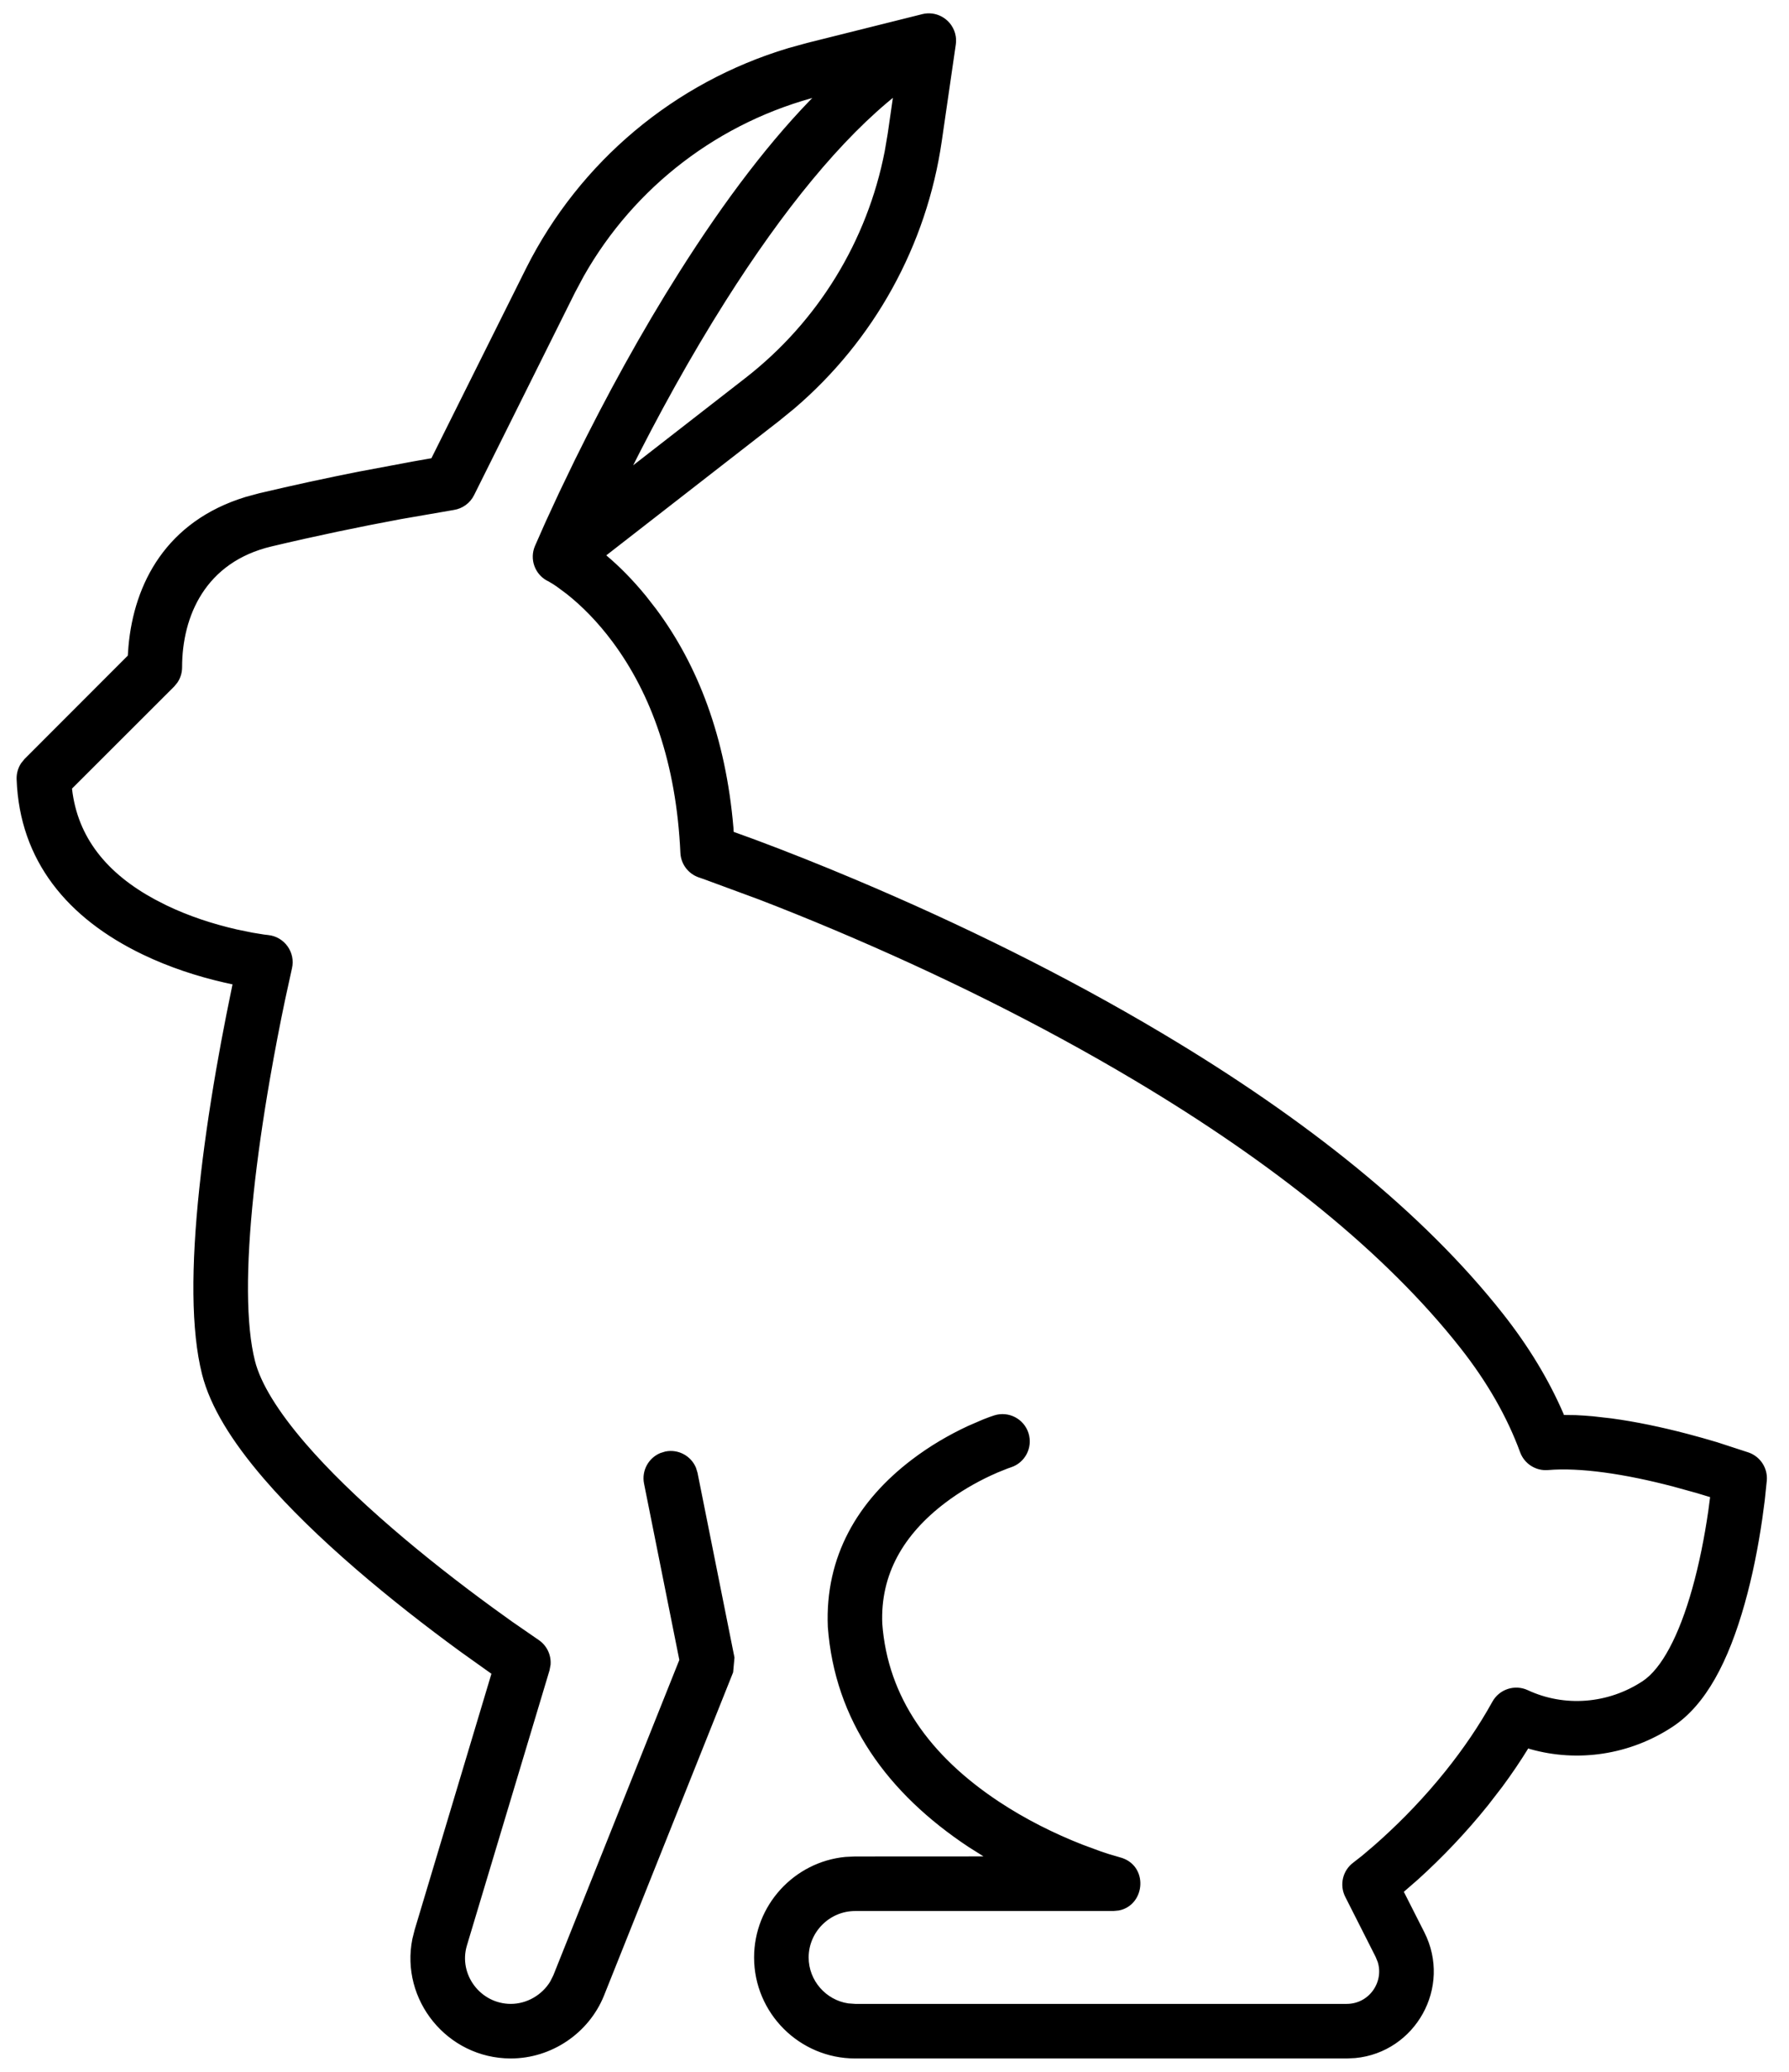 <?xml version="1.0" encoding="UTF-8"?>
<svg width="76px" height="88px" viewBox="0 0 76 88" version="1.1" xmlns="http://www.w3.org/2000/svg"
    xmlns:xlink="http://www.w3.org/1999/xlink">
    <title>Combined Shape</title>
    <g id="Symbols" stroke="none" stroke-width="1" fill="none" fill-rule="evenodd">
        <g id="ikon/seasons-hare" transform="translate(-27, -21)" fill="#000000" fill-rule="nonzero"
            stroke="#000000" stroke-width="0.2">
            <path
                d="M66.954,21.791 L66.97,21.8 C66.979,21.805 66.989,21.811 66.998,21.816 C67.019,21.829 67.04,21.842 67.06,21.856 C67.074,21.865 67.087,21.875 67.101,21.886 C67.117,21.898 67.133,21.911 67.148,21.925 C67.162,21.936 67.175,21.948 67.188,21.96 C67.201,21.973 67.214,21.986 67.226,21.999 C67.242,22.015 67.257,22.032 67.272,22.05 C67.281,22.061 67.289,22.071 67.297,22.082 C67.31,22.099 67.322,22.116 67.334,22.133 C67.42,22.26 67.479,22.405 67.504,22.563 C67.505,22.573 67.506,22.582 67.507,22.592 C67.51,22.614 67.513,22.637 67.514,22.659 L67.514,22.67 C67.518,22.737 67.515,22.804 67.506,22.87 L66.909,26.981 C66.271,31.386 64.051,35.397 60.68,38.275 L60.035,38.801 L52.595,44.587 L52.702,44.674 C53.228,45.116 53.794,45.68 54.365,46.378 L54.793,46.928 C56.561,49.302 57.734,52.359 58.057,56.158 L58.072,56.405 L59.041,56.757 C60.335,57.239 61.775,57.808 63.326,58.463 C67.756,60.333 72.188,62.511 76.33,64.98 C82.452,68.628 87.405,72.594 90.774,76.87 C91.859,78.247 92.704,79.648 93.319,81.067 L93.369,81.2 L93.932,81.207 C94.171,81.217 94.417,81.234 94.668,81.257 L95.442,81.345 C96.465,81.483 97.547,81.709 98.651,81.998 C99.091,82.113 99.517,82.234 99.923,82.356 L101.263,82.793 C101.71,82.956 101.995,83.396 101.958,83.871 L101.871,84.711 L101.765,85.505 C101.588,86.72 101.346,87.936 101.024,89.08 C100.334,91.537 99.385,93.343 98.01,94.254 C96.214,95.442 94.023,95.762 92.03,95.196 L91.877,95.145 L91.847,95.197 C91.505,95.754 91.135,96.299 90.742,96.831 L90.133,97.62 C89.193,98.79 88.188,99.837 87.182,100.748 L86.513,101.33 L87.418,103.116 C88.574,105.398 87.043,108.077 84.571,108.316 L84.212,108.333 L63.325,108.333 C61.018,108.333 59.135,106.45 59.135,104.143 C59.135,101.972 60.803,100.176 62.923,99.972 L63.325,99.953 L69.146,99.95 L68.977,99.855 L68.206,99.37 C64.767,97.092 62.56,94.039 62.267,90.095 C62.145,87.148 63.514,84.811 65.813,83.067 C66.564,82.497 67.363,82.032 68.162,81.66 L68.808,81.381 C68.994,81.307 69.149,81.251 69.267,81.214 C69.825,81.037 70.42,81.345 70.597,81.902 C70.774,82.46 70.466,83.055 69.909,83.232 L69.765,83.282 L69.334,83.456 C69.247,83.493 69.154,83.535 69.055,83.581 C68.385,83.892 67.714,84.283 67.093,84.754 C65.302,86.113 64.293,87.835 64.381,89.973 C64.617,93.142 66.435,95.656 69.375,97.605 C70.51,98.356 71.732,98.967 72.954,99.446 L73.743,99.737 C73.859,99.777 73.967,99.813 74.066,99.844 L74.548,99.986 C75.674,100.274 75.554,101.84 74.52,102.048 L74.285,102.071 L63.325,102.071 C62.188,102.071 61.253,103.006 61.253,104.143 C61.253,105.177 62.025,106.044 63.02,106.193 L63.325,106.215 L84.212,106.215 C85.227,106.215 85.914,105.226 85.622,104.301 L85.528,104.072 L84.237,101.521 C84.004,101.059 84.138,100.496 84.555,100.19 L84.92,99.905 L85.445,99.459 C85.545,99.372 85.65,99.278 85.76,99.178 C86.688,98.338 87.617,97.371 88.482,96.294 C89.243,95.345 89.919,94.354 90.487,93.328 C90.757,92.841 91.357,92.646 91.862,92.881 C93.443,93.619 95.335,93.483 96.841,92.488 C97.674,91.936 98.422,90.513 98.985,88.507 C99.279,87.461 99.505,86.331 99.669,85.2 L99.759,84.519 L99.105,84.321 L98.114,84.047 C97.089,83.778 96.089,83.569 95.159,83.444 C94.246,83.321 93.434,83.283 92.756,83.341 C92.281,83.381 91.837,83.099 91.672,82.651 C91.122,81.153 90.277,79.661 89.11,78.181 C85.926,74.139 81.164,70.326 75.245,66.799 C71.195,64.385 66.849,62.249 62.502,60.414 C61.361,59.932 60.281,59.498 59.278,59.112 L56.925,58.244 C56.849,58.218 56.782,58.195 56.726,58.176 C56.311,58.037 56.024,57.657 56.004,57.22 C55.829,53.395 54.759,50.428 53.095,48.193 C52.464,47.347 51.793,46.668 51.127,46.143 L50.715,45.837 C50.655,45.796 50.6,45.759 50.551,45.727 L50.339,45.601 L50.277,45.571 C49.81,45.312 49.604,44.738 49.816,44.235 L50.262,43.224 L50.843,41.968 L51.505,40.593 C52.844,37.873 54.335,35.151 55.945,32.607 C57.891,29.53 59.857,26.945 61.834,24.973 C57.525,26.058 53.88,28.846 51.708,32.687 L51.34,33.376 L47.05,41.987 C46.897,42.295 46.603,42.509 46.263,42.562 L44.014,42.951 C42.264,43.276 40.404,43.663 38.518,44.111 C35.637,44.792 34.636,47.144 34.636,49.343 C34.636,49.554 34.573,49.758 34.458,49.931 L34.326,50.092 L29.954,54.459 L29.96,54.513 C30.199,56.619 31.468,58.175 33.535,59.293 L34.026,59.544 C34.978,60.002 36.007,60.341 37.038,60.576 L37.704,60.713 L38.203,60.794 C38.271,60.803 38.33,60.81 38.381,60.815 C39.016,60.88 39.451,61.489 39.305,62.111 L39.014,63.44 C38.794,64.489 38.574,65.627 38.368,66.813 C38.076,68.5 37.838,70.143 37.675,71.684 C37.345,74.806 37.344,77.29 37.735,78.832 C37.978,79.795 38.719,81 39.892,82.363 C40.878,83.508 42.137,84.73 43.603,85.994 C44.962,87.166 46.422,88.308 47.882,89.373 L48.688,89.954 L49.819,90.735 C50.143,90.95 50.318,91.32 50.29,91.697 L50.248,91.922 L46.74,103.603 C46.351,104.893 47.341,106.215 48.701,106.215 C49.419,106.215 50.099,105.817 50.463,105.212 L50.599,104.94 L55.963,91.515 L54.458,83.996 C54.358,83.495 54.63,83.005 55.084,82.813 L55.289,82.75 C55.791,82.65 56.281,82.922 56.472,83.376 L56.535,83.581 L58.101,91.41 L58.046,92.01 L52.564,105.731 C51.932,107.29 50.384,108.333 48.701,108.333 C46.058,108.333 44.106,105.895 44.617,103.372 L44.712,102.993 L47.993,92.053 L46.634,91.084 C45.131,89.988 43.627,88.811 42.22,87.599 C40.68,86.271 39.349,84.979 38.287,83.745 C36.919,82.155 36.022,80.695 35.681,79.352 C35.214,77.503 35.214,74.814 35.569,71.461 C35.738,69.869 35.982,68.182 36.281,66.451 C36.421,65.644 36.568,64.858 36.717,64.106 L36.995,62.735 L36.568,62.641 C35.392,62.373 34.216,61.985 33.108,61.453 C29.939,59.929 27.93,57.518 27.806,54.093 C27.799,53.872 27.86,53.657 27.979,53.475 L28.116,53.306 L32.526,48.892 L32.557,48.463 C32.793,45.822 34.14,43.222 37.458,42.205 L38.029,42.05 C39.471,41.708 40.896,41.401 42.271,41.129 L44.604,40.692 L45.394,40.554 L49.446,32.427 C51.712,27.927 55.709,24.585 60.508,23.143 L61.315,22.92 L66.176,21.705 C66.182,21.703 66.188,21.702 66.193,21.7 L66.275,21.683 C66.284,21.681 66.292,21.68 66.301,21.679 L66.2,21.699 C66.47,21.631 66.734,21.673 66.954,21.791 Z M57.735,33.739 C56.251,36.085 54.864,38.596 53.61,41.115 L58.734,37.13 C61.828,34.722 63.936,31.279 64.682,27.448 L64.813,26.677 L65.066,24.92 C62.673,26.81 60.195,29.85 57.735,33.739 Z"
                id="Combined-Shape"></path>
        </g>
    </g>
</svg>